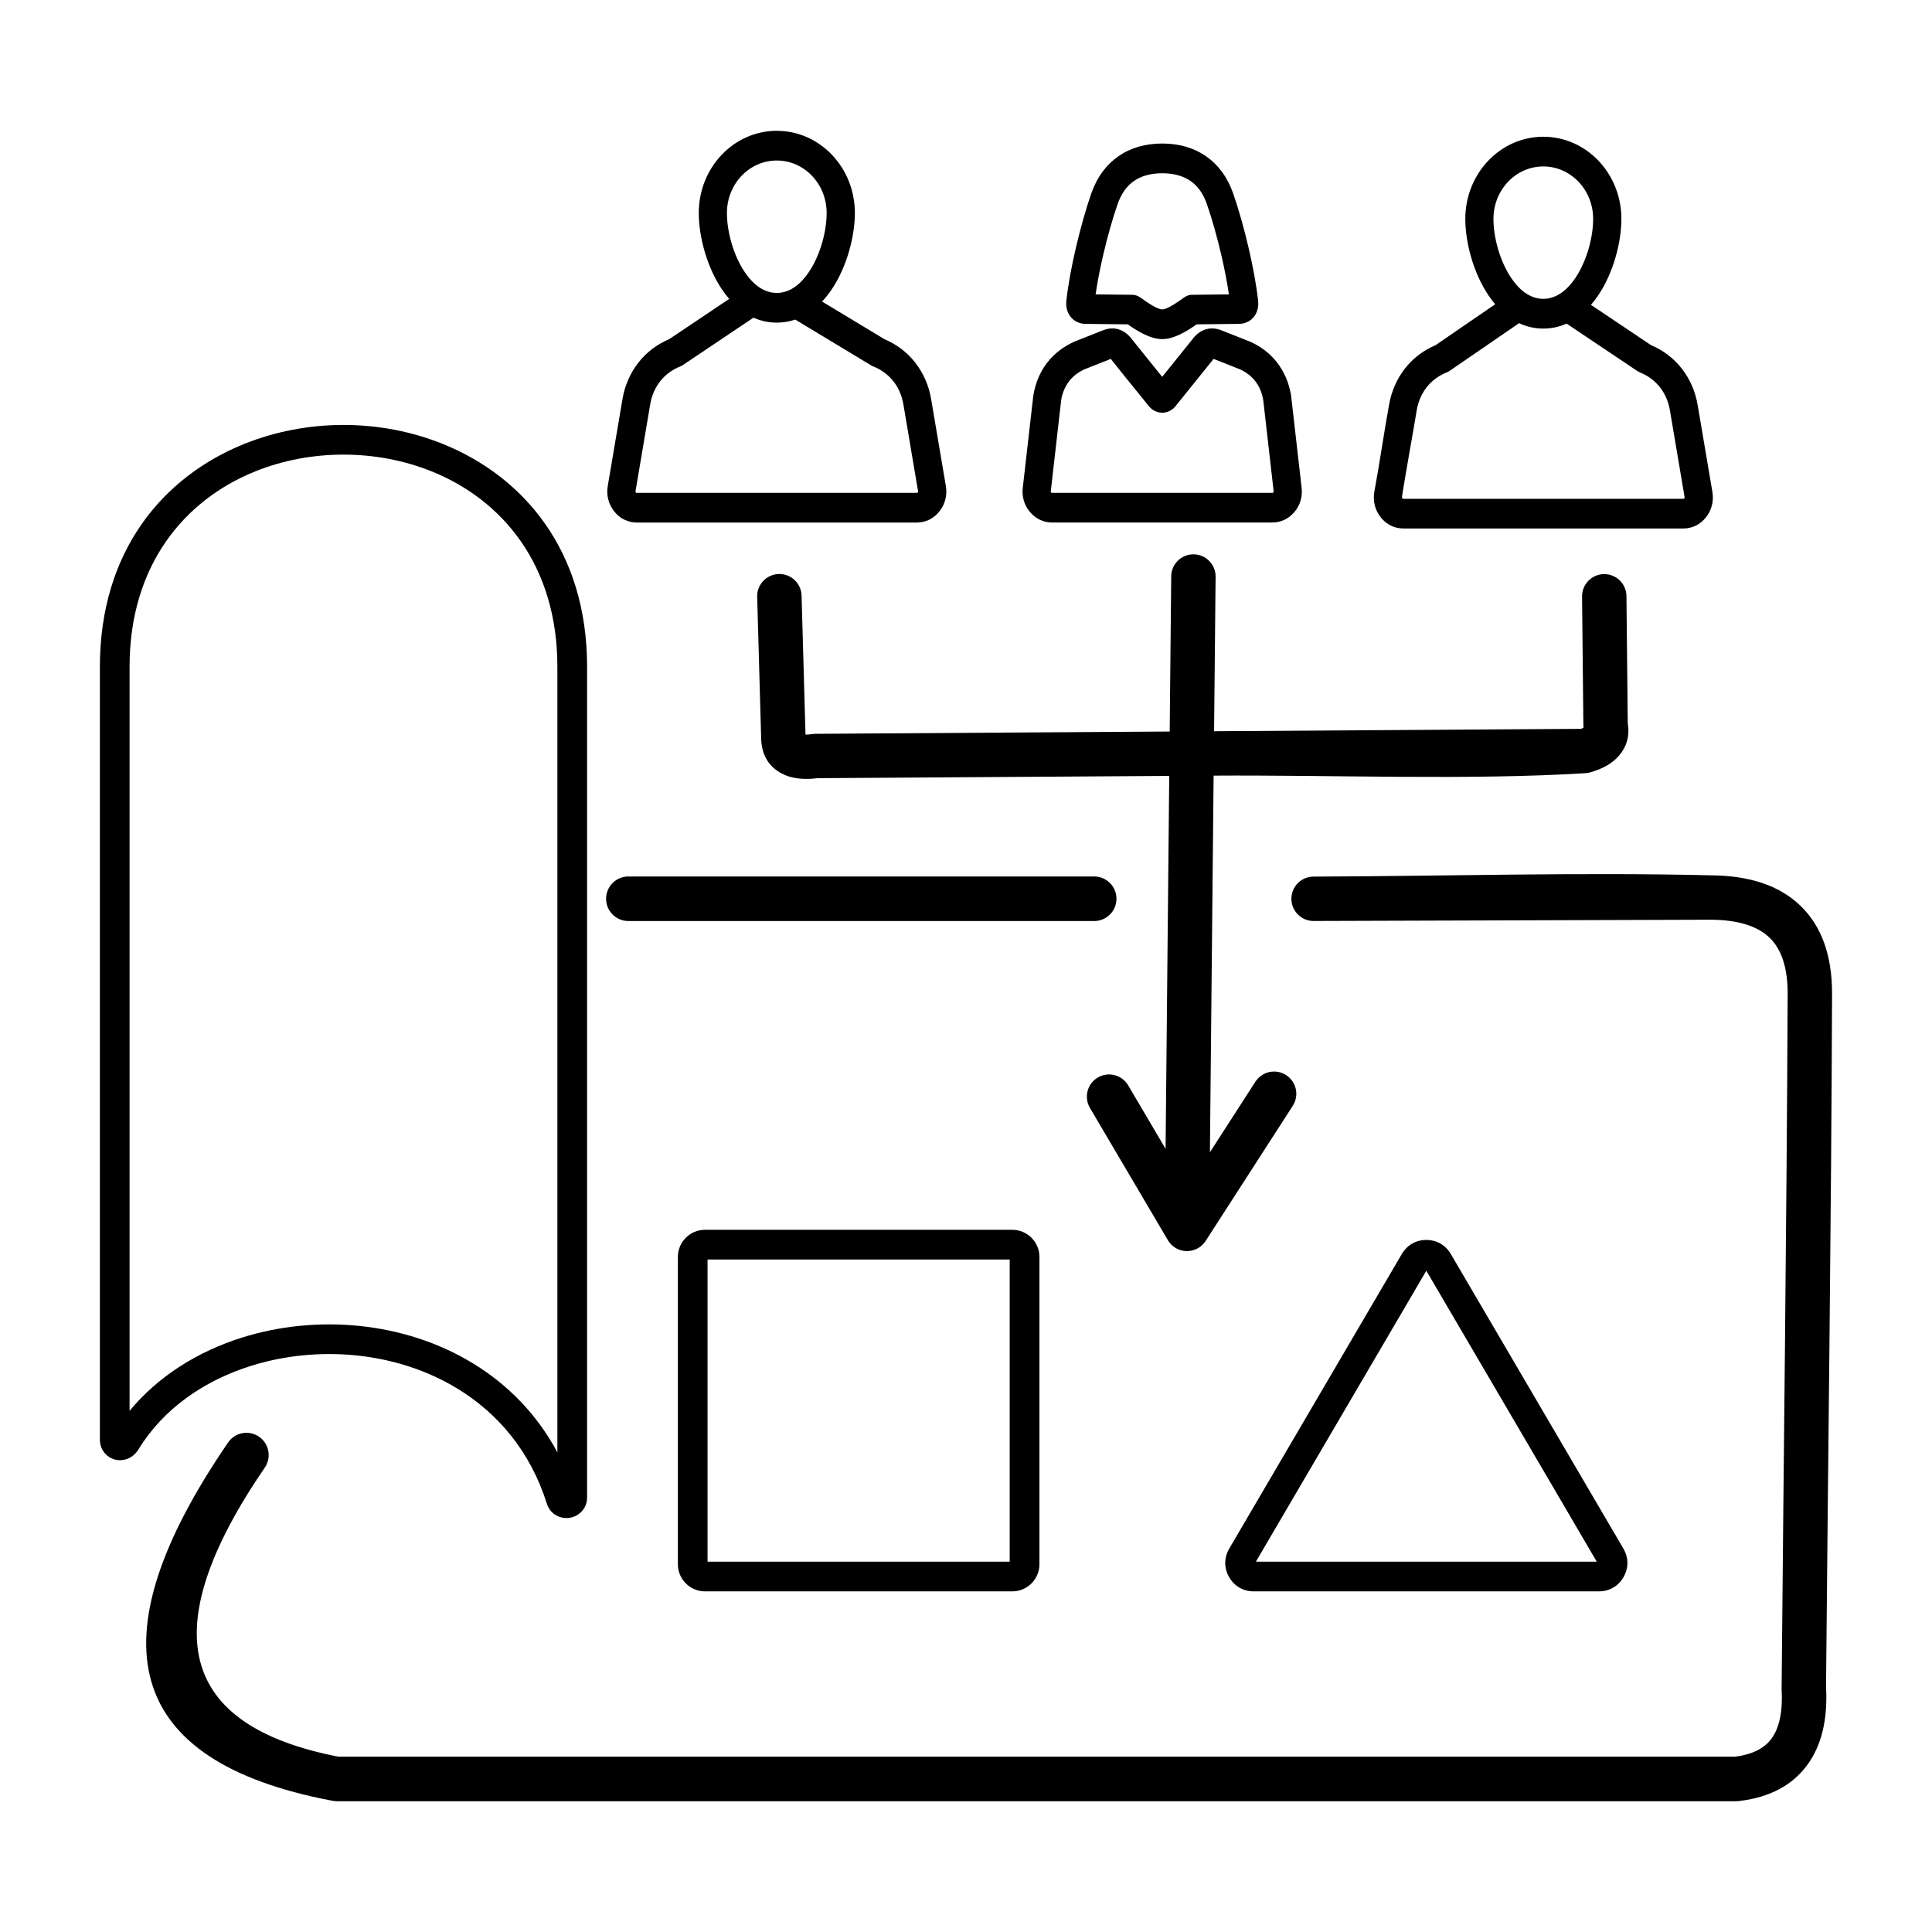 <?xml version="1.0" encoding="UTF-8"?>
<!-- Uploaded to: ICON Repo, www.svgrepo.com, Generator: ICON Repo Mixer Tools -->
<svg fill="#000000" width="800px" height="800px" version="1.1" viewBox="144 144 512 512" xmlns="http://www.w3.org/2000/svg">
 <path d="m330.82 469.91h81.465c3.949 0 7.176 3.227 7.176 7.176v81.465c0 3.949-3.227 7.176-7.176 7.176h-81.465c-3.949 0-7.176-3.227-7.176-7.176v-81.465c0-3.949 3.227-7.176 7.176-7.176zm103.15-93.633c3.262 0 5.902 2.644 5.902 5.902 0 3.262-2.644 5.902-5.902 5.902h-123.45c-3.262 0-5.902-2.644-5.902-5.902 0-3.258 2.644-5.902 5.902-5.902zm-202.32 244.86c-54.324-10.406-63.398-42.023-27.203-94.859 1.836-2.688 5.5-3.379 8.188-1.543 2.688 1.836 3.379 5.5 1.543 8.188-29.371 42.879-22.859 68.418 19.531 76.621h370.13c4.488-0.582 7.688-2.172 9.605-4.758 2.133-2.887 3.035-7.293 2.703-13.215-0.016-0.234-0.012-0.465 0.004-0.695 0.535-61.168 1.332-122.39 1.598-183.56 0.004-6.766-1.586-11.691-4.769-14.785-3.242-3.148-8.438-4.746-15.59-4.797l-105.28 0.336c-3.246 0-5.879-2.633-5.879-5.883 0-3.246 2.633-5.879 5.879-5.879 34.723-0.113 70.77-1.18 105.33-0.336 10.34 0.07 18.258 2.777 23.754 8.117 5.555 5.394 8.332 13.137 8.324 23.223-0.219 61.188-1.066 122.46-1.598 183.66 0.48 8.707-1.191 15.648-5.012 20.816-3.938 5.324-9.848 8.48-17.734 9.465-0.336 0.059-0.68 0.09-1.031 0.09h-370.92c-0.543 0-1.066-0.074-1.566-0.211zm332-284.24-0.016-0.184c-0.016-0.172-0.023-0.348-0.023-0.52l-0.348-34.121c-0.027-3.25 2.586-5.902 5.836-5.926 3.246-0.027 5.902 2.586 5.926 5.836l0.344 33.66c0.555 3.242-0.199 6.09-2.258 8.539-1.707 2.031-4.238 3.519-7.59 4.473-0.426 0.133-0.875 0.215-1.34 0.246-30.816 1.906-67.129 0.445-98.562 0.648l-0.98 99.812 12.043-18.68c1.758-2.738 5.402-3.535 8.141-1.777 2.738 1.758 3.535 5.402 1.777 8.141l-23.082 35.801c-1.758 2.738-5.402 3.531-8.141 1.773-0.91-0.586-1.605-1.379-2.062-2.273l-20.477-34.746c-1.645-2.801-0.703-6.406 2.098-8.051 2.801-1.645 6.406-0.703 8.051 2.098l9.902 16.805 0.969-98.828-93.16 0.602c-3.898 0.48-7.086 0.066-9.555-1.25-3.406-1.812-5.211-4.797-5.418-8.949l-1.066-37.863c-0.09-3.246 2.473-5.953 5.723-6.043 3.246-0.09 5.953 2.473 6.043 5.719l1.039 36.84c0.48 0.008 1.152-0.051 2.008-0.164 0.348-0.047 0.691-0.062 1.031-0.047l93.477-0.605 0.402-41.129c0.027-3.246 2.68-5.859 5.926-5.836 3.25 0.027 5.859 2.68 5.836 5.926l-0.402 40.957 97.191-0.629c0.297-0.094 0.539-0.18 0.727-0.266zm-10.656-156.66c5.719 0 10.891 2.438 14.633 6.375 3.742 3.941 6.059 9.387 6.059 15.402 0 6.191-2.121 14.289-6.137 20.246-0.602 0.891-1.242 1.738-1.93 2.527l15.918 10.676c3.242 1.363 5.988 3.473 8.094 6.141 2.191 2.777 3.676 6.133 4.289 9.863l3.883 22.914c0.203 1.203 0.156 2.394-0.137 3.543-0.293 1.16-0.82 2.227-1.574 3.176-0.762 0.957-1.668 1.695-2.684 2.195-1.023 0.5-2.137 0.758-3.312 0.758h-74.188c-1.176 0-2.289-0.258-3.312-0.758-1.016-0.5-1.922-1.234-2.684-2.195-0.758-0.949-1.285-2.016-1.578-3.16l-0.051-0.227c-0.242-1.09-0.277-2.211-0.082-3.344 1.434-7.637 2.496-15.402 3.906-23.047 0.629-3.668 2.102-6.973 4.262-9.715 2.098-2.66 4.828-4.762 8.055-6.125l15.82-10.855c-0.633-0.742-1.23-1.535-1.789-2.363-4.019-5.957-6.137-14.055-6.137-20.246 0-6.019 2.312-11.461 6.059-15.402 3.742-3.941 8.914-6.379 14.629-6.379zm6.168 49.52c-1.883 0.844-3.941 1.32-6.168 1.32-2.332 0-4.473-0.52-6.418-1.434l-18.281 12.547c-0.262 0.195-0.547 0.359-0.859 0.48-2.176 0.871-3.992 2.227-5.348 3.949-1.324 1.68-2.234 3.742-2.637 6.07-0.363 2.5-4.027 22.746-3.91 23.223 0.008 0.035 0.039 0.086 0.086 0.145 0.039 0.051 0.078 0.086 0.113 0.105 0.031 0.016 0.086 0.023 0.16 0.023h74.188c0.074 0 0.129-0.008 0.156-0.023 0.035-0.02 0.078-0.055 0.117-0.105 0.051-0.062 0.078-0.105 0.086-0.129 0.008-0.031 0.004-0.098-0.012-0.191l-3.879-22.934c-0.391-2.375-1.309-4.477-2.656-6.184-1.355-1.719-3.172-3.078-5.348-3.949l0.004-0.008c-0.234-0.094-0.465-0.215-0.688-0.363l-18.703-12.543zm3.176-37.578c-2.391-2.512-5.695-4.07-9.348-4.07s-6.953 1.559-9.344 4.07c-2.391 2.516-3.867 5.992-3.867 9.836 0 4.816 1.637 11.098 4.734 15.691 2.164 3.207 5.035 5.492 8.473 5.492 3.441 0 6.312-2.285 8.477-5.492 3.102-4.598 4.738-10.879 4.738-15.695 0-3.844-1.477-7.32-3.867-9.84zm-212.48-13.512c5.719 0 10.891 2.438 14.633 6.375 3.742 3.941 6.059 9.387 6.059 15.402 0 6.191-2.121 14.289-6.137 20.246-0.781 1.156-1.633 2.238-2.555 3.223l16.527 9.973c3.25 1.363 6 3.473 8.109 6.148 2.191 2.777 3.676 6.133 4.289 9.859l3.879 22.914c0.203 1.203 0.156 2.394-0.133 3.543l-0.004 0.016c-0.289 1.145-0.816 2.207-1.574 3.16-0.762 0.957-1.668 1.695-2.684 2.195-1.023 0.5-2.137 0.758-3.312 0.758h-74.188c-1.152 0-2.266-0.262-3.309-0.77l-0.004 0.012c-1.02-0.5-1.922-1.234-2.684-2.195-0.75-0.941-1.277-2.004-1.574-3.16-0.297-1.152-0.344-2.352-0.137-3.559l3.906-23.062c0.629-3.668 2.102-6.969 4.266-9.711 2.106-2.672 4.848-4.777 8.094-6.141l15.918-10.68c-0.684-0.793-1.328-1.637-1.926-2.527-4.016-5.957-6.137-14.051-6.137-20.246 0-6.016 2.312-11.461 6.059-15.402 3.742-3.941 8.914-6.375 14.629-6.375zm4.891 50.023c-1.523 0.527-3.156 0.812-4.891 0.812-2.231 0-4.289-0.473-6.172-1.32l-18.504 12.414c-0.266 0.203-0.562 0.375-0.883 0.5-2.176 0.871-3.992 2.227-5.348 3.949-1.324 1.68-2.234 3.746-2.633 6.07l-3.898 23.047c-0.016 0.09-0.02 0.148-0.012 0.176v0.016c0.008 0.023 0.035 0.066 0.086 0.133 0.043 0.051 0.082 0.086 0.113 0.102-0.016 0.039 0.117 0.023 0.156 0.023h74.188c0.074 0 0.129-0.008 0.16-0.023 0.035-0.02 0.074-0.055 0.113-0.102 0.047-0.059 0.078-0.109 0.086-0.148 0.008-0.035 0-0.094-0.016-0.176l-3.875-22.93c-0.391-2.375-1.309-4.481-2.656-6.188-1.324-1.676-3.082-3.008-5.184-3.879-0.238-0.082-0.477-0.191-0.703-0.328zm4.453-38.082c-2.391-2.516-5.695-4.07-9.348-4.07-3.648 0-6.953 1.555-9.344 4.07s-3.867 5.992-3.867 9.836c0 4.816 1.637 11.098 4.738 15.695 2.16 3.207 5.031 5.492 8.473 5.492 3.445 0 6.312-2.285 8.477-5.492 3.102-4.594 4.738-10.879 4.738-15.695 0-3.844-1.477-7.32-3.867-9.836zm67.422 34.789c-0.094-0.629-0.082-1.156-0.035-1.656l0.016-0.137c0.469-4.219 1.387-9.098 2.492-13.848 1.254-5.394 2.742-10.586 4.082-14.426 1.527-4.383 3.984-7.664 7.176-9.895 3.273-2.289 7.223-3.398 11.648-3.398 4.426 0 8.375 1.109 11.648 3.398 3.191 2.231 5.648 5.508 7.176 9.895 1.34 3.836 2.824 9.02 4.078 14.406 1.109 4.754 2.027 9.645 2.5 13.867v0.016c0.059 0.535 0.078 1.102-0.023 1.777-0.145 0.957-0.488 1.859-1.176 2.668l-0.008-0.008c-0.695 0.824-1.492 1.297-2.359 1.551-0.582 0.172-1.137 0.219-1.688 0.223l-11.016 0.121c-2.394 1.676-5.871 3.914-9.133 3.914-3.258 0-6.738-2.234-9.129-3.914l-11.016-0.121c-0.551-0.004-1.102-0.051-1.688-0.223-0.875-0.262-1.676-0.727-2.367-1.543l0.012-0.008c-0.699-0.824-1.047-1.719-1.188-2.66zm7.715-3.379 9.73 0.105c0.801 0.008 1.539 0.281 2.144 0.738l0.047 0.035 0.008-0.012c1.652 1.176 4.371 3.109 5.731 3.109 1.363 0 4.09-1.938 5.742-3.113l0.133-0.094c0.711-0.504 1.531-0.719 2.328-0.664l9.465-0.102c-0.477-3.316-1.188-6.918-2.004-10.434-1.168-5.016-2.566-9.895-3.844-13.547-0.957-2.746-2.422-4.75-4.281-6.051-2-1.398-4.559-2.074-7.531-2.074-2.973 0-5.531 0.676-7.527 2.074-1.863 1.305-3.328 3.305-4.285 6.051-1.273 3.66-2.68 8.547-3.848 13.566-0.816 3.508-1.523 7.106-2 10.418zm-19.293 51.246 2.769-24.262 0.051-0.34c0.582-3.422 1.867-6.207 3.562-8.441l0.223-0.27c1.969-2.492 4.43-4.234 6.981-5.363l0.133-0.059-0.004-0.008 7.223-2.863c1.543-0.637 2.934-0.82 4.418-0.383 1.441 0.422 2.629 1.332 3.762 2.871l7.828 9.723 7.828-9.727c1.137-1.539 2.324-2.445 3.762-2.867 1.496-0.438 2.891-0.25 4.441 0.391l7.203 2.852c0.121 0.047 0.238 0.102 0.352 0.16 2.562 1.176 5.023 2.969 6.969 5.535 1.73 2.281 3.031 5.113 3.602 8.582l2.797 24.461c0.137 1.18 0.035 2.332-0.289 3.434-0.328 1.105-0.875 2.117-1.633 3.012-0.078 0.094-0.164 0.184-0.25 0.27-0.707 0.77-1.504 1.367-2.383 1.781-1.008 0.477-2.086 0.719-3.215 0.719h-58.363c-1.129 0-2.211-0.242-3.219-0.719-0.977-0.461-1.863-1.152-2.625-2.055l-0.008 0.008c-0.754-0.895-1.301-1.906-1.629-3.012-0.328-1.102-0.426-2.25-0.293-3.434zm10.18-23.254-2.758 24.176c-0.012 0.086-0.012 0.145-0.004 0.172 0.008 0.027 0.035 0.066 0.086 0.121l-0.008 0.008 0.008 0.008c0.039 0.047 0.078 0.078 0.121 0.098 0.02 0.008 0.066 0.012 0.148 0.012h58.363c0.082 0 0.133-0.004 0.148-0.012l0.055-0.035 0.066-0.078c0.047-0.055 0.078-0.098 0.082-0.121 0.008-0.027 0.008-0.086-0.004-0.172l-2.758-24.176c-0.352-2.031-1.082-3.648-2.031-4.898-1.113-1.465-2.562-2.516-4.102-3.223l-7.023-2.781-10.113 12.562c-0.227 0.277-0.453 0.508-0.676 0.688l-0.008-0.008-0.008 0.008c-0.832 0.68-1.836 1.016-2.812 1.016-0.891 0-1.797-0.281-2.582-0.84l-0.219-0.16c-0.254-0.207-0.492-0.445-0.703-0.703-3.363-4.18-6.809-8.348-10.113-12.562l-6.988 2.766c-1.48 0.676-2.887 1.672-3.984 3.039l-0.141 0.195c-0.961 1.27-1.699 2.883-2.043 4.898zm13.195-11.168c-0.121-0.035-0.055-0.012 0.039 0.031l0.012-0.012zm0.039 0.031c0.016-0.004 0.02-0.008 0.012-0.012zm-138.88 81.816v220.16c0 1.949-0.914 3.445-2.227 4.402-0.715 0.52-1.547 0.855-2.402 0.988-0.84 0.129-1.734 0.059-2.594-0.227-1.535-0.512-2.859-1.672-3.441-3.535-4.367-13.871-12.996-23.938-23.629-30.441-8.082-4.941-17.336-7.848-26.785-8.828-9.484-0.98-19.164-0.02-28.059 2.781-12.363 3.894-23.16 11.344-29.707 22.051-0.855 1.402-2.023 2.258-3.242 2.66-1.027 0.34-2.086 0.352-3.062 0.094-0.117-0.031-0.234-0.07-0.348-0.109-0.863-0.297-1.633-0.805-2.238-1.484-0.848-0.953-1.375-2.219-1.375-3.664v-204.84c0-30.734 16.801-50.434 38.301-59.074 8.305-3.336 17.293-5.008 26.254-5.008 8.961 0 17.949 1.668 26.258 5.008 21.504 8.641 38.301 28.34 38.301 59.074zm-7.871 208.19v-208.19c0-27.004-14.629-44.262-33.352-51.785-7.336-2.949-15.324-4.426-23.336-4.426-8.012 0-15.996 1.473-23.336 4.422-18.719 7.527-33.348 24.781-33.348 51.789v197.21c7.578-9.203 18.082-15.734 29.766-19.418 9.883-3.113 20.645-4.18 31.195-3.09 10.586 1.098 20.973 4.367 30.078 9.934 9.086 5.555 16.883 13.367 22.332 23.559zm178.05 25.52 45.738-78.074c1.391-2.371 3.746-3.727 6.492-3.727s5.102 1.355 6.492 3.727l45.738 78.074c1.402 2.394 1.41 5.141 0.035 7.547s-3.758 3.781-6.531 3.781h-91.469c-2.773 0-5.152-1.379-6.531-3.781-1.375-2.406-1.363-5.152 0.039-7.547zm-58.18-76.613h-80.07v80.07h80.07zm110.41 2.973-45.164 77.098h90.332l-45.164-77.098z" fill-rule="evenodd"/>
</svg>